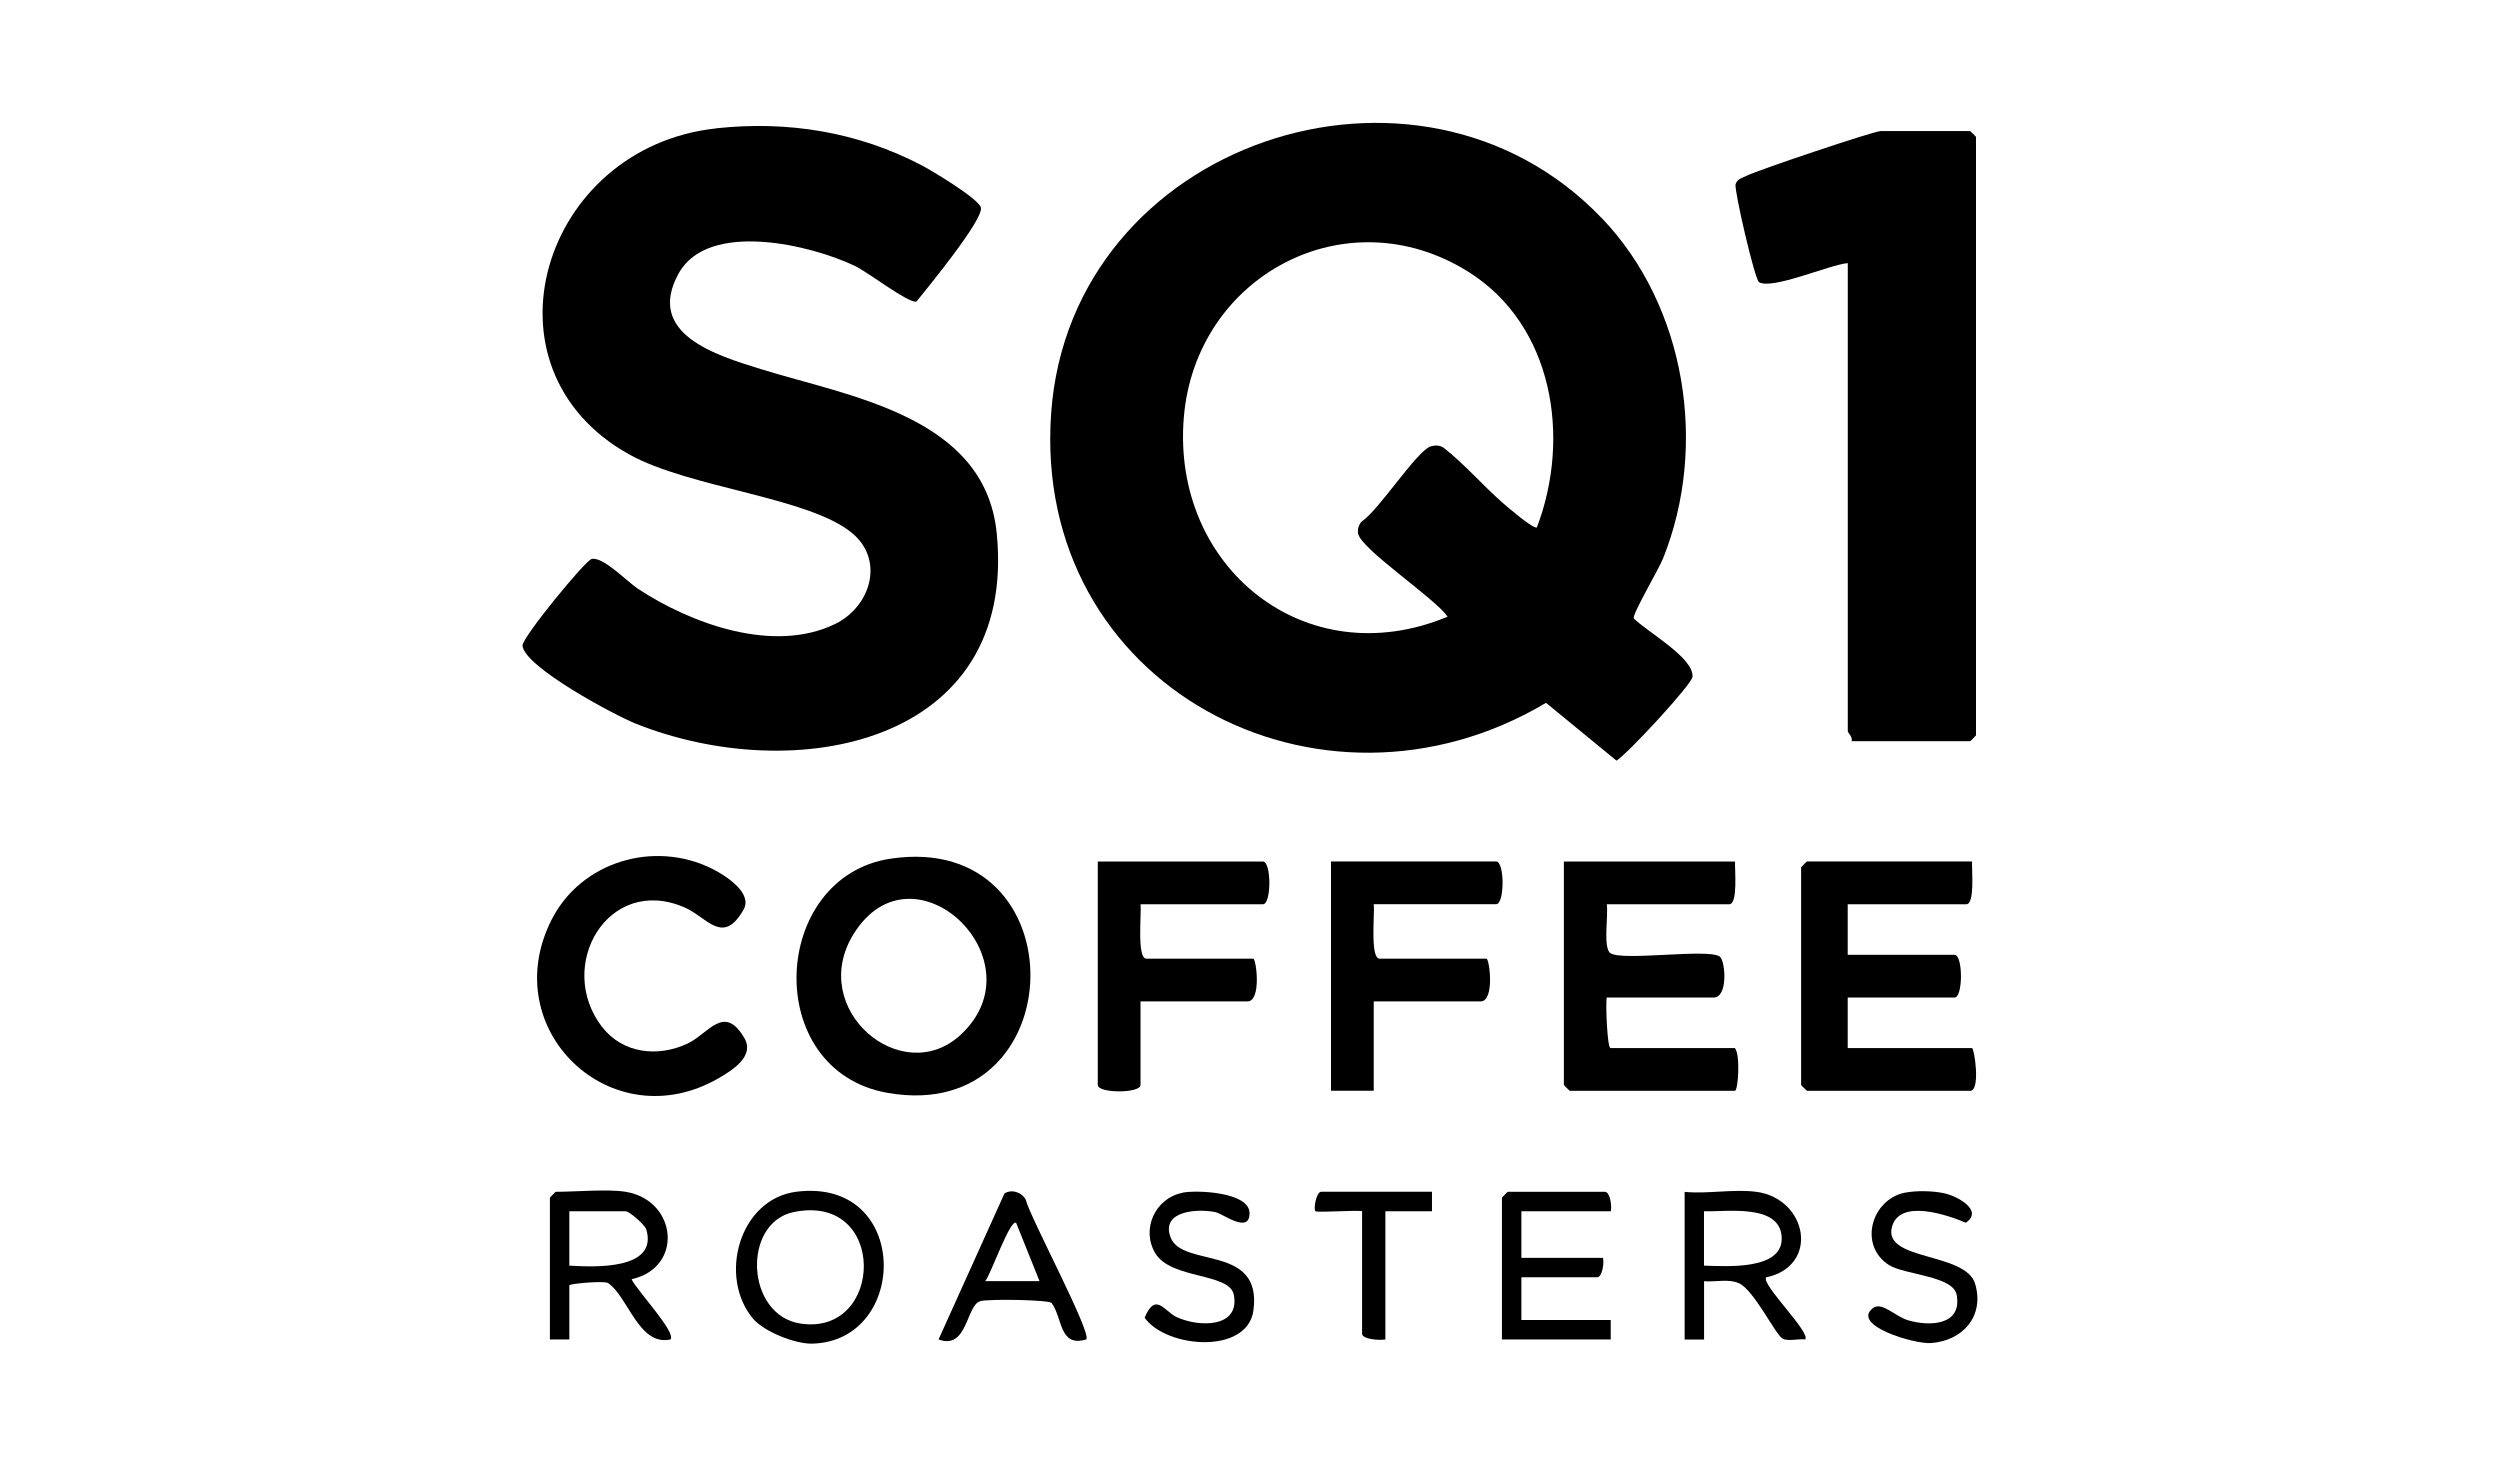 <svg xmlns="http://www.w3.org/2000/svg" id="Layer_1" viewBox="0 0 298.33 175"><path d="M191.12,26c10.08,10.52,12.72,27.2,7.34,40.63-.52,1.31-3.6,6.51-3.51,7.15,1.54,1.59,7.2,4.7,7.02,6.98-.07.9-7.65,9.1-9.07,10.01l-8.41-6.9c-27,16.07-61.4-2.03-59.05-34.61,2.34-32.35,43.73-46.15,65.67-23.26ZM183.4,62.93c4.08-10.7,1.97-24.15-8.2-30.51-14.57-9.11-32.51.5-33.93,17.36-1.51,17.88,14.5,30.89,31.47,23.81-1.44-2.18-10.51-8.15-10.69-9.99-.05-.53.1-1,.46-1.39,1.96-1.23,6.61-8.49,8.24-8.95.54-.15,1.03-.14,1.51.16,2.5,1.96,4.6,4.41,6.96,6.5.56.5,3.84,3.31,4.18,3.01Z"></path><path d="M85.47,15.31c8.57-.92,16.89.43,24.52,4.42,1.27.67,6.79,3.98,7.06,5.04.35,1.41-6.41,9.63-7.69,11.22-.92.24-5.81-3.51-7.25-4.21-5.26-2.55-17.58-5.53-21.12.84-4.03,7.27,4.59,9.8,9.78,11.42,10.55,3.28,26.78,5.6,28.17,19.59,2.51,25.3-24.22,30.29-43.11,22.71-2.49-1-13.24-6.73-13.48-9.29-.09-.93,7.49-10.16,8.24-10.34,1.36-.34,4.23,2.69,5.55,3.56,6.36,4.18,16.17,7.75,23.5,4.2,4.24-2.06,5.92-7.56,2.11-10.8-5.12-4.35-19.41-5.4-26.7-9.46-18.45-10.3-10.38-36.65,10.42-38.89Z"></path><path d="M220.96,88.43c.15-.46-.46-1.01-.46-1.16V31.4c-2.09.15-9.08,3.24-10.6,2.26-.51-.33-2.99-11.06-2.79-11.68.21-.66.81-.74,1.33-1.01,1.19-.62,15.16-5.33,16-5.33h10.66s.7.65.7.7v71.41s-.65.7-.7.7h-14.14Z"></path><path d="M106.32,102.46c22.6-3.32,21.9,31.84-.38,27.96-15.13-2.64-14.02-25.85.38-27.96ZM114.61,123.51c9.67-8.91-5.66-23.48-12.75-12.05-5.56,8.98,5.75,18.49,12.75,12.05Z"></path><path d="M235.33,102.81c-.06.93.37,5.1-.7,5.1h-14.14v6.03h12.75c1.02,0,1.02,5.1,0,5.1h-12.75v6.03h14.84c.26,0,1.05,5.1-.23,5.1h-19.47s-.7-.65-.7-.7v-25.97s.65-.7.7-.7h19.71Z"></path><path d="M207.05,102.81c-.06.93.37,5.1-.7,5.1h-14.61c.21,1.26-.48,5.19.43,5.83,1.41.98,11.63-.58,13.04.4.69.48,1.05,4.9-.73,4.9h-12.75c-.14.72.06,6.03.46,6.03h14.84c.68.8.38,5.1,0,5.1h-19.71s-.7-.65-.7-.7v-26.66h20.4Z"></path><path d="M71.86,122.55c2.45,3.19,6.67,3.63,10.17,1.99,2.54-1.19,4.37-4.82,6.8-.66,1.25,2.14-1.39,3.82-3.12,4.81-12.72,7.31-26.56-5.8-19.88-18.95,3.53-6.94,12.21-9.5,19.11-6.09,1.72.85,4.89,2.93,3.8,4.88-2.47,4.38-4.36.92-7.04-.24-9.12-3.97-15.47,6.96-9.85,14.27Z"></path><path d="M163.93,107.91c.14,1-.47,6.49.7,6.49h12.75c.36,0,1.02,5.1-.7,5.1h-12.75v10.66h-5.1v-27.36h19.71c1.02,0,1.02,5.1,0,5.1h-14.61Z"></path><path d="M136.1,107.91c.14,1-.47,6.49.7,6.49h12.75c.36,0,1.02,5.1-.7,5.1h-12.75v9.97c0,1.02-5.1,1.02-5.1,0v-26.66h19.71c1.02,0,1.02,5.1,0,5.1h-14.61Z"></path><path d="M74.67,142.22c6.14,1.02,6.94,9.05.7,10.43.47,1.16,5.43,6.42,4.63,7.19-3.79.81-5.03-5.1-7.44-6.73-.4-.27-3.94,0-4.62.24v6.49h-2.32v-16.92s.65-.7.7-.7c2.39,0,6.21-.35,8.35,0ZM67.94,151.03c2.86.17,10.61.57,9.19-4.3-.17-.6-2.06-2.19-2.47-2.19h-6.72v6.49Z"></path><path d="M209.6,142.22c6.13.86,7.55,8.86,1.16,10.21-.67.78,5.45,6.69,4.64,7.41-.78-.11-2.04.26-2.68-.1-.87-.49-3.41-5.8-5.21-6.61-1.23-.56-2.85-.12-4.16-.24v6.96h-2.32v-17.62c2.69.27,5.98-.37,8.58,0ZM203.34,151.03c2.64.07,9.53.6,9.27-3.44-.26-3.98-6.55-2.96-9.27-3.05v6.49Z"></path><path d="M89.88,157.38c-4.22-4.99-1.67-14.31,5.17-15.17,13.62-1.7,13.48,17.84,1.87,18.13-2.04.05-5.75-1.44-7.04-2.96ZM94.71,144.64c-6.18,1.28-5.74,12.34.85,13.31,9.98,1.47,10.36-15.63-.85-13.31Z"></path><path d="M192.21,144.54h-10.66v5.56h9.74c.15.61-.09,2.32-.7,2.32h-9.04v5.1h10.66v2.32h-12.98v-16.92s.65-.7.7-.7h11.59c.61,0,.85,1.71.7,2.32Z"></path><path d="M129.61,159.84c-3.23.97-2.8-2.59-4.12-4.35-.29-.39-7.69-.51-8.55-.21-1.65.57-1.51,5.84-4.94,4.56l7.86-17.41c.84-.58,2.12-.14,2.55.75.5,2.08,7.96,15.99,7.21,16.66ZM124.05,152.88l-2.79-6.95c-.71-.55-3.11,6.38-3.7,6.95h6.49Z"></path><path d="M141.08,142.33c1.71-.35,8.03-.09,8.03,2.44s-3.17.07-4.06-.12c-2.06-.44-6.57-.21-5.36,3.01,1.39,3.69,10.99.76,9.88,8.74-.73,5.23-10.33,4.52-12.98.85,1.31-3.14,2.33-.78,3.82-.08,2.65,1.23,7.57,1.31,6.83-2.64-.5-2.69-7.5-1.82-9.39-5-1.69-2.85,0-6.53,3.22-7.18Z"></path><path d="M227.32,142.33c1.36-.28,3.43-.23,4.8.09,1.43.33,4.62,2.02,2.47,3.49-2.23-.94-7.88-2.88-8.81.47-1.15,4.12,8.79,3,9.92,6.83s-1.46,6.8-5.3,7.06c-1.98.14-9.55-2.12-6.9-4.17,1.06-.82,2.64.98,4.16,1.44,2.65.79,6.51.61,5.83-3.03-.42-2.27-6.21-2.37-8.07-3.55-3.67-2.33-2.12-7.82,1.9-8.64Z"></path><path d="M170.88,142.22v2.32s-5.56,0-5.56,0v15.3c-.66.12-2.78.01-2.78-.7v-14.61c-.88-.14-5.37.2-5.57,0-.26-.27.11-2.32.7-2.32h13.21Z"></path></svg>